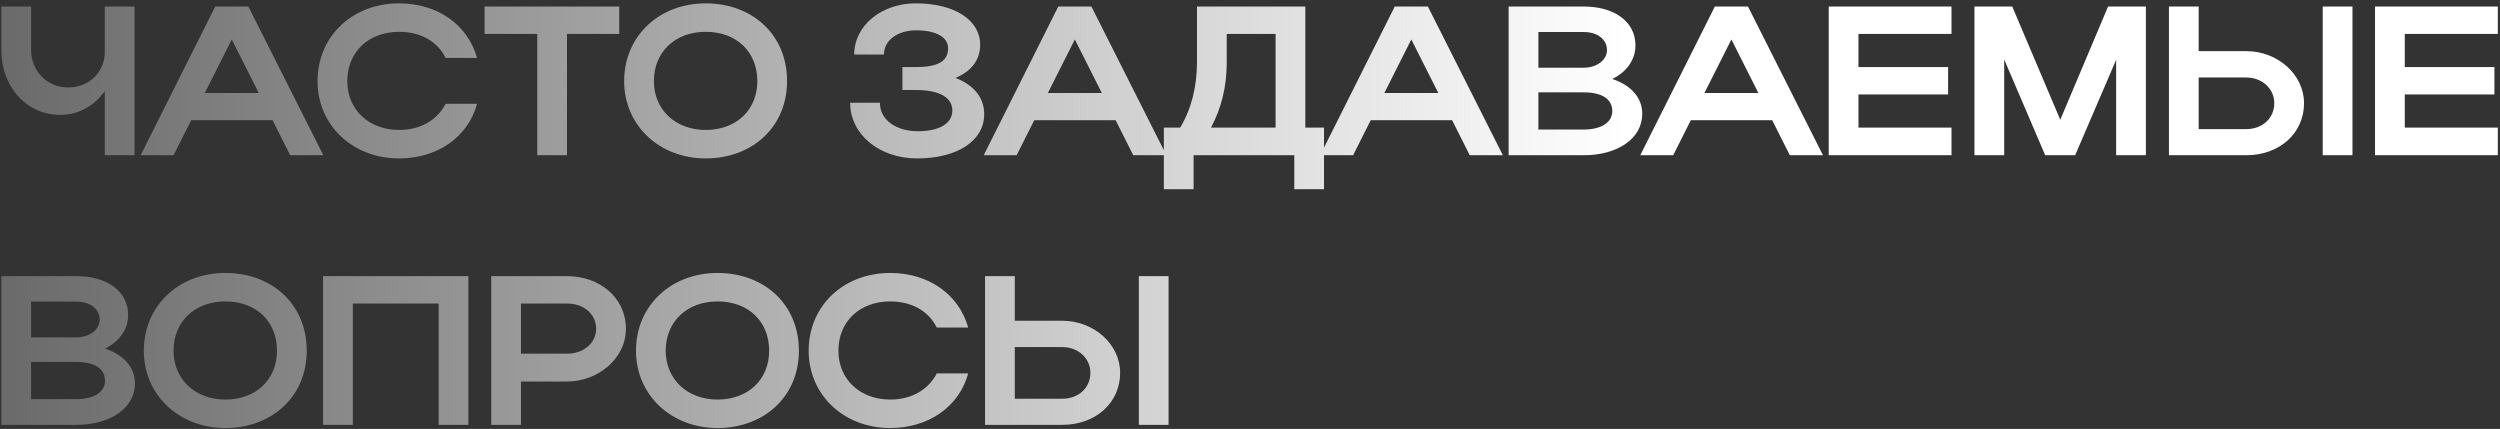 <?xml version="1.0" encoding="UTF-8"?> <svg xmlns="http://www.w3.org/2000/svg" width="612" height="105" viewBox="0 0 612 105" fill="none"><rect x="0" y="0" width="612" height="105" fill="#333333" stroke="none"/><path d="M25.652 12.78V1.6H32.932V38H25.652V22.296C23.156 25.832 19.308 28.12 14.784 28.12C6.308 28.12 0.328 21.1 0.328 12.26V1.6H7.608V12.26C7.608 17.096 11.3 21.412 16.708 21.412C22.064 21.412 25.652 17.356 25.652 12.78ZM34.433 38L52.685 1.6H60.797L79.153 38H71.041L66.725 29.42H46.809L42.493 38H34.433ZM50.137 22.764H63.345L56.741 9.66L50.137 22.764ZM85.014 19.852C85.014 26.872 90.318 31.812 97.702 31.812C102.954 31.812 107.062 29.368 109.09 25.416H116.786C114.55 33.58 107.062 38.78 97.702 38.78C86.314 38.78 77.734 30.668 77.734 19.852C77.734 8.88 86.262 0.82 97.702 0.82C107.062 0.82 114.498 6.02 116.786 14.184H109.09C107.114 10.18 103.006 7.788 97.702 7.788C90.266 7.788 85.014 12.676 85.014 19.852ZM131.519 38V8.308H118.623V1.6H151.591V8.308H138.799V38H131.519ZM152.79 19.852C152.79 8.88 161.318 0.82 172.758 0.82C184.146 0.82 192.674 8.464 192.674 19.852C192.674 31.084 184.146 38.78 172.758 38.78C161.37 38.78 152.79 30.668 152.79 19.852ZM160.07 19.852C160.07 26.872 165.374 31.812 172.758 31.812C180.298 31.812 185.394 26.872 185.394 19.852C185.394 12.676 180.298 7.788 172.758 7.788C165.322 7.788 160.07 12.676 160.07 19.852ZM224.499 38.78C215.243 38.78 208.119 32.904 208.119 25.156H215.399C215.399 29.316 219.299 32.124 224.759 32.124C229.959 32.124 233.131 30.2 233.131 27.08C233.131 23.96 230.167 22.036 224.187 22.036H220.911V16.42H224.135C229.803 16.42 232.091 14.912 232.091 11.792C232.091 9.088 229.127 7.424 224.291 7.424C219.715 7.424 216.387 9.868 216.387 13.352H209.107C209.107 6.28 215.763 0.82 224.187 0.82C233.651 0.82 239.943 4.876 239.943 10.96C239.943 14.652 237.811 17.46 233.911 19.072C238.435 20.84 240.931 23.908 240.931 27.964C240.931 34.464 234.379 38.78 224.499 38.78ZM240.814 38L259.066 1.6H267.178L285.534 38H277.422L273.106 29.42H253.19L248.874 38H240.814ZM256.518 22.764H269.726L263.122 9.66L256.518 22.764ZM284.911 31.24H288.915C291.671 26.612 293.023 21.204 293.023 15.12V1.6H319.543V31.24H324.119V46.32H316.839V38H292.191V46.32H284.911V31.24ZM296.455 31.24H312.263V8.308H300.303V15.276C300.303 21.1 299.055 26.352 296.455 31.24ZM323.183 38L341.435 1.6H349.547L367.903 38H359.791L355.475 29.42H335.559L331.243 38H323.183ZM338.887 22.764H352.095L345.491 9.66L338.887 22.764ZM369.315 38V1.6H387.723C395.263 1.6 400.359 5.344 400.359 11.116C400.359 14.704 398.123 17.668 394.691 19.332C399.215 20.84 402.023 23.856 402.023 27.86C402.023 33.944 395.939 38 387.723 38H369.315ZM393.391 12.26C393.391 9.608 390.999 7.84 387.723 7.84H376.595V16.576H387.723C390.791 16.576 393.391 14.756 393.391 12.26ZM394.691 27.184C394.691 24.22 392.091 22.608 387.723 22.608H376.595V31.708H387.723C391.935 31.708 394.691 29.992 394.691 27.184ZM401.54 38L419.792 1.6H427.904L446.26 38H438.148L433.832 29.42H413.916L409.6 38H401.54ZM417.244 22.764H430.452L423.848 9.66L417.244 22.764ZM447.672 38V1.6H477.728V8.308H454.952V16.42H476.896V23.128H454.952V31.24H477.728V38H447.672ZM490.627 14.548V38H483.347V1.6H492.603L504.355 29.316L516.055 1.6H525.311V38H518.031V14.652L507.995 38H500.663L490.627 14.548ZM530.956 1.6H538.236V12.52H549.884C557.632 12.52 564.028 18.292 564.028 25.26C564.028 32.644 557.996 38 549.884 38H530.956V1.6ZM568.604 1.6H575.884V38H568.604V1.6ZM556.748 25.26C556.748 21.724 553.784 18.968 549.884 18.968H538.236V31.604H549.884C553.888 31.604 556.748 28.9 556.748 25.26ZM581.408 38V1.6H611.464V8.308H588.688V16.42H610.632V23.128H588.688V31.24H611.464V38H581.408ZM0.328 104V67.6H18.736C26.276 67.6 31.372 71.344 31.372 77.116C31.372 80.704 29.136 83.668 25.704 85.332C30.228 86.84 33.036 89.856 33.036 93.86C33.036 99.944 26.952 104 18.736 104H0.328ZM24.404 78.26C24.404 75.608 22.012 73.84 18.736 73.84H7.608V82.576H18.736C21.804 82.576 24.404 80.756 24.404 78.26ZM25.704 93.184C25.704 90.22 23.104 88.608 18.736 88.608H7.608V97.708H18.736C22.948 97.708 25.704 95.992 25.704 93.184ZM35.203 85.852C35.203 74.88 43.731 66.82 55.171 66.82C66.559 66.82 75.087 74.464 75.087 85.852C75.087 97.084 66.559 104.78 55.171 104.78C43.783 104.78 35.203 96.668 35.203 85.852ZM42.483 85.852C42.483 92.872 47.787 97.812 55.171 97.812C62.711 97.812 67.807 92.872 67.807 85.852C67.807 78.676 62.711 73.788 55.171 73.788C47.735 73.788 42.483 78.676 42.483 85.852ZM79.092 67.6H114.66V104H107.38V74.308H86.372V104H79.092V67.6ZM120.251 104V67.6H138.867C146.667 67.6 153.219 72.748 153.219 80.496C153.219 87.828 146.303 93.392 138.867 93.392H127.531V104H120.251ZM145.939 80.496C145.939 76.908 142.923 74.308 138.867 74.308H127.531V86.58H138.867C142.871 86.58 145.939 83.928 145.939 80.496ZM155.685 85.852C155.685 74.88 164.213 66.82 175.653 66.82C187.041 66.82 195.569 74.464 195.569 85.852C195.569 97.084 187.041 104.78 175.653 104.78C164.265 104.78 155.685 96.668 155.685 85.852ZM162.965 85.852C162.965 92.872 168.269 97.812 175.653 97.812C183.193 97.812 188.289 92.872 188.289 85.852C188.289 78.676 183.193 73.788 175.653 73.788C168.217 73.788 162.965 78.676 162.965 85.852ZM205.241 85.852C205.241 92.872 210.545 97.812 217.929 97.812C223.181 97.812 227.289 95.368 229.317 91.416H237.013C234.777 99.58 227.289 104.78 217.929 104.78C206.541 104.78 197.961 96.668 197.961 85.852C197.961 74.88 206.489 66.82 217.929 66.82C227.289 66.82 234.725 72.02 237.013 80.184H229.317C227.341 76.18 223.233 73.788 217.929 73.788C210.493 73.788 205.241 78.676 205.241 85.852ZM241.139 67.6H248.419V78.52H260.067C267.815 78.52 274.211 84.292 274.211 91.26C274.211 98.644 268.179 104 260.067 104H241.139V67.6ZM278.787 67.6H286.067V104H278.787V67.6ZM266.931 91.26C266.931 87.724 263.967 84.968 260.067 84.968H248.419V97.604H260.067C264.071 97.604 266.931 94.9 266.931 91.26Z" fill="url(#paint0_linear_9_3)"></path><defs><linearGradient id="paint0_linear_9_3" x1="626" y1="57" x2="-3" y2="57" gradientUnits="userSpaceOnUse"><stop offset="0.362" stop-color="white"></stop><stop offset="1" stop-color="#696969"></stop></linearGradient></defs></svg> 